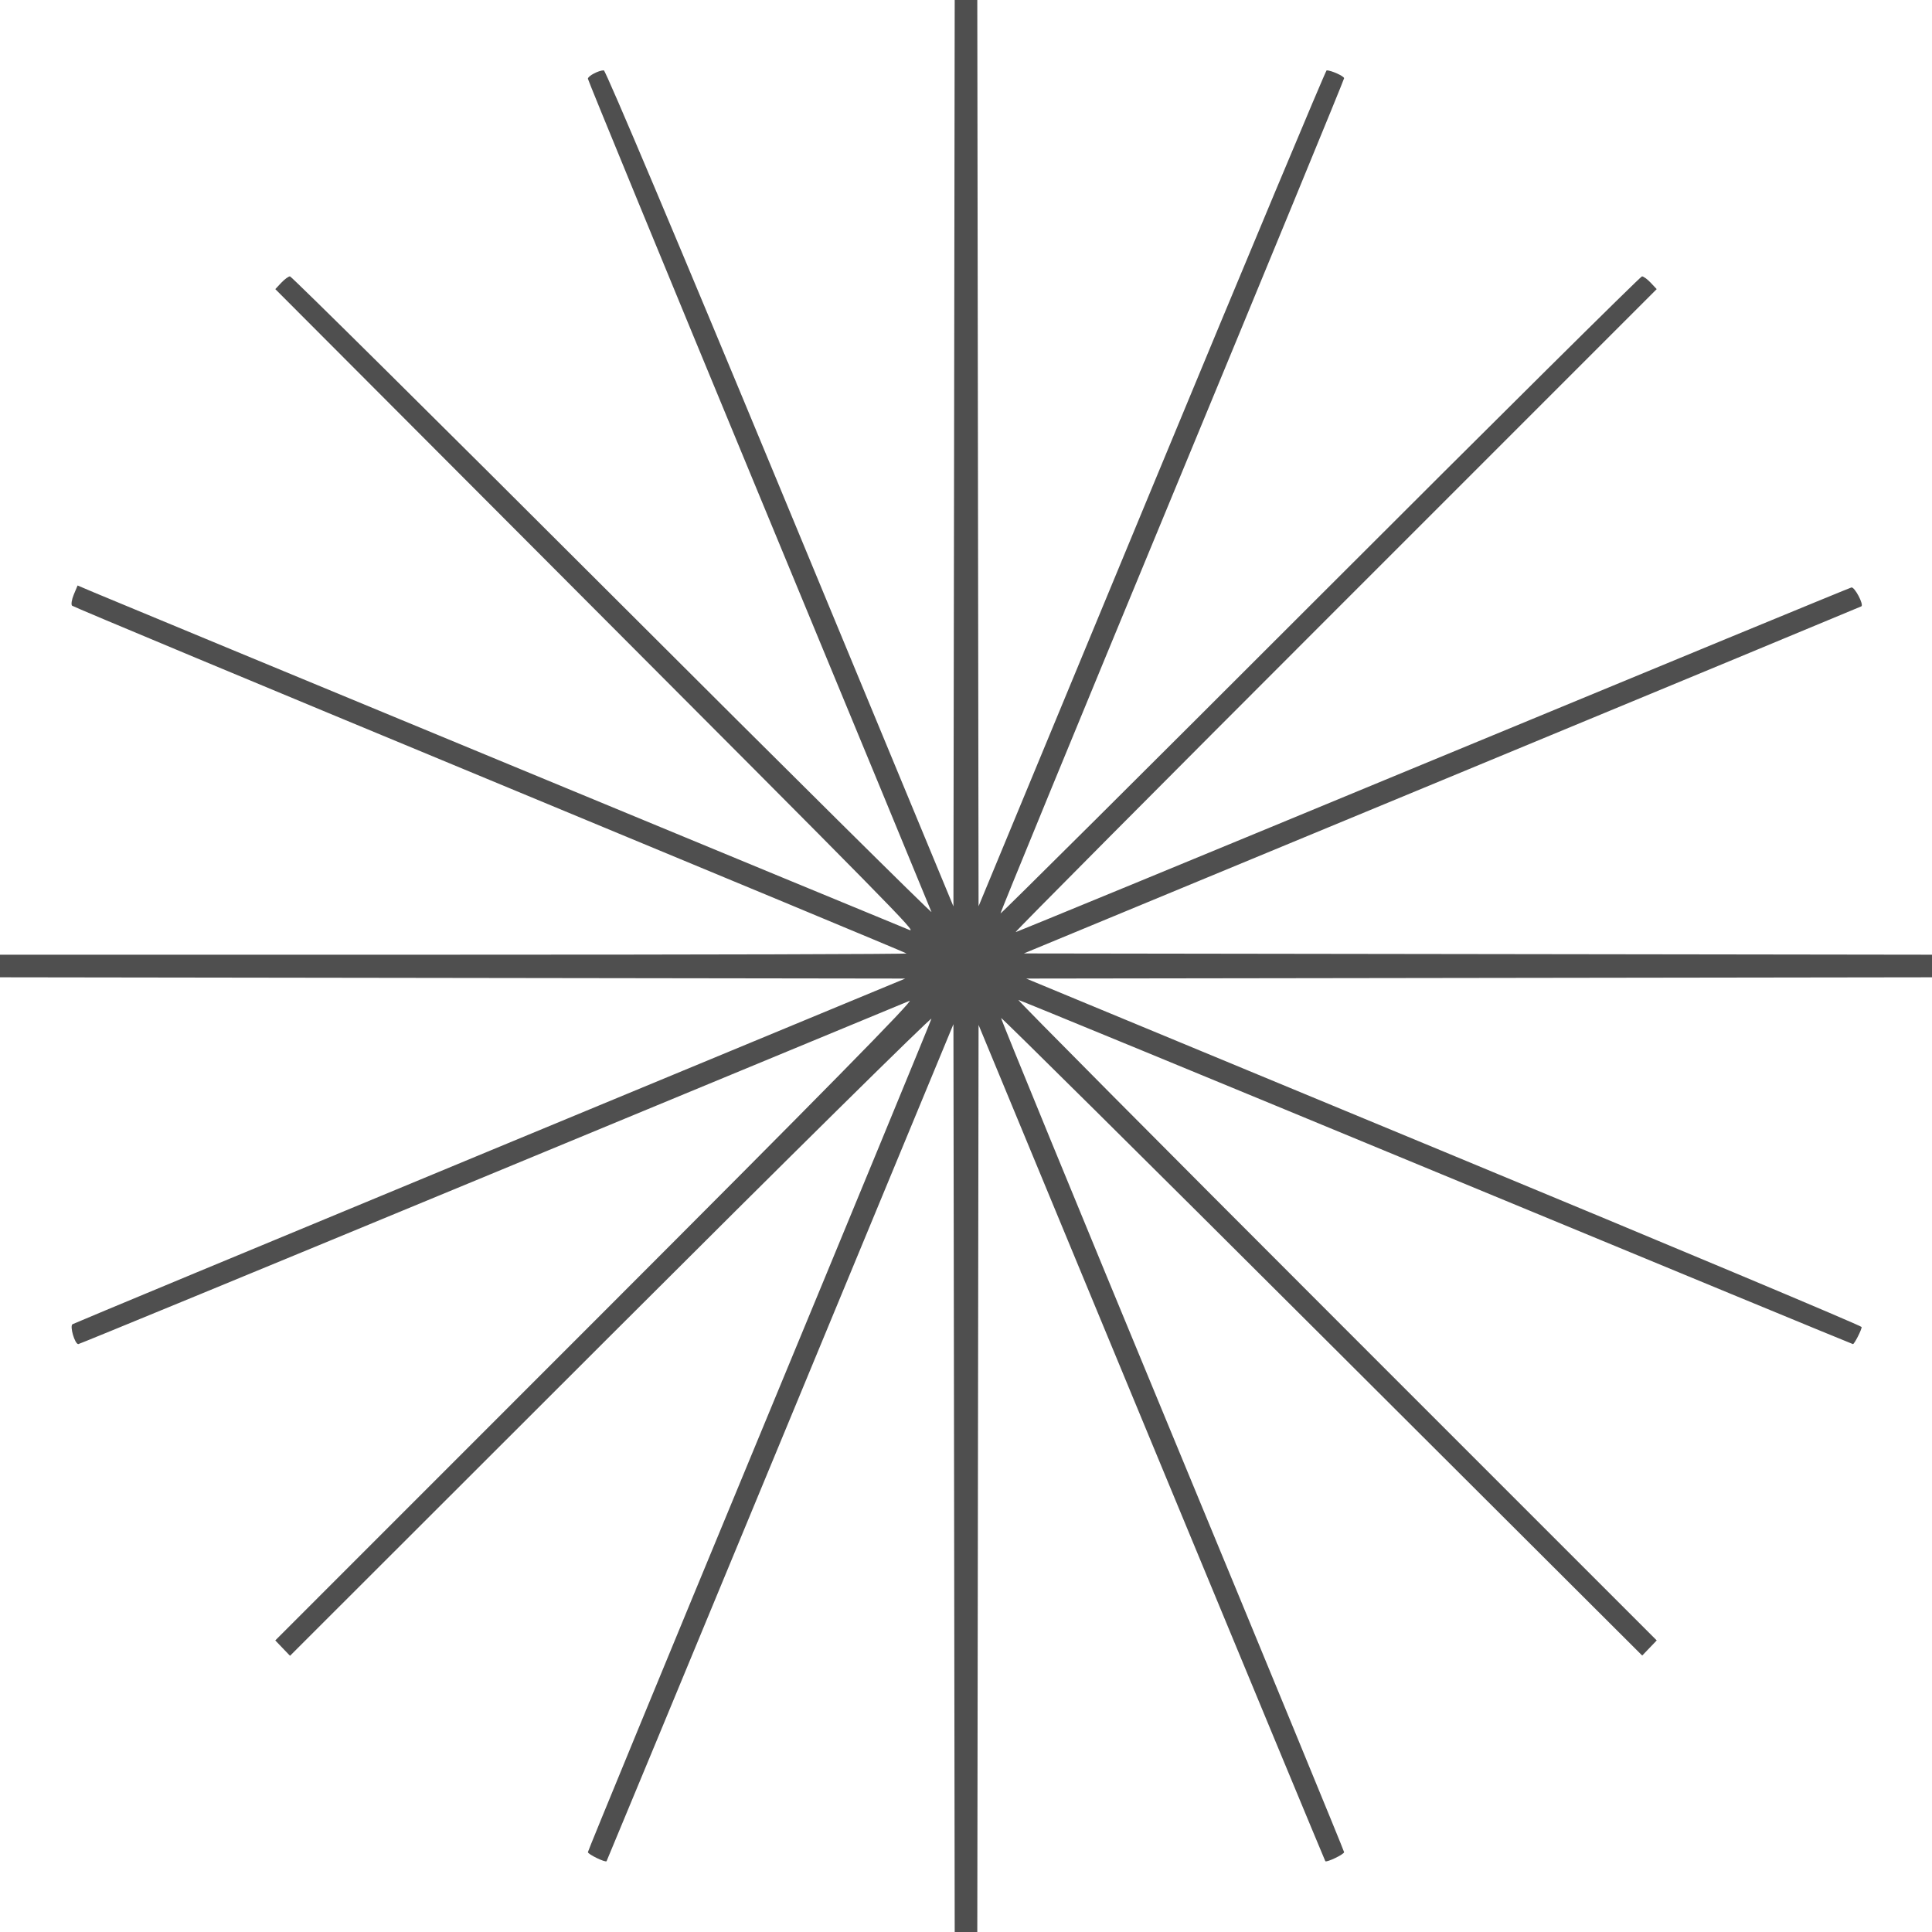 <svg xmlns="http://www.w3.org/2000/svg" width="161" height="161" viewBox="0 0 161 161" fill="none"><path fill-rule="evenodd" clip-rule="evenodd" d="M79.506 37.767L79.453 75.534L65.017 40.698C56.726 20.692 50.469 5.862 50.319 5.862C49.885 5.862 48.991 6.333 48.991 6.562C48.991 6.679 55.409 22.28 63.254 41.23C71.099 60.18 77.565 75.826 77.623 75.999C77.68 76.171 65.727 64.324 51.059 49.671C36.391 35.018 24.289 23.03 24.165 23.03C24.042 23.03 23.716 23.269 23.441 23.561L22.942 24.093L46.069 47.272C74.612 75.878 76.447 77.744 75.789 77.498C75.189 77.273 10.057 50.315 7.891 49.395L6.466 48.79L6.149 49.546C5.976 49.962 5.911 50.379 6.005 50.473C6.099 50.567 21.761 57.103 40.81 64.998C59.858 72.893 75.49 79.398 75.547 79.455C75.603 79.512 58.629 79.558 37.825 79.558H0V80.499V81.441L37.719 81.494L75.439 81.547L40.853 95.88C21.831 103.763 6.166 110.276 6.042 110.352C5.794 110.506 6.233 112.009 6.526 112.009C6.614 112.009 22.069 105.641 40.871 97.858C59.673 90.075 75.386 83.571 75.789 83.405C76.301 83.194 68.435 91.192 49.731 109.902L22.939 136.701L23.553 137.342L24.168 137.983L50.946 111.23C65.673 96.517 77.675 84.666 77.617 84.897C77.558 85.127 71.094 100.805 63.251 119.736C55.408 138.667 48.991 154.241 48.991 154.344C48.991 154.523 50.452 155.231 50.548 155.098C50.574 155.062 57.088 139.354 65.024 120.191L79.453 85.348L79.506 123.174L79.559 161H80.5H81.441L81.494 123.205L81.547 85.409L95.968 120.221C103.899 139.368 110.413 155.062 110.443 155.098C110.553 155.226 112.009 154.526 112.009 154.346C112.009 154.244 105.559 138.581 97.675 119.539C89.791 100.497 83.379 84.879 83.425 84.833C83.472 84.787 95.511 96.722 110.181 111.356L136.851 137.963L137.456 137.332L138.061 136.701L111.375 110.014C96.697 95.336 84.767 83.326 84.863 83.326C84.96 83.326 100.628 89.78 119.682 97.668C138.736 105.555 154.365 112.009 154.412 112.009C154.531 112.009 155.138 110.819 155.138 110.586C155.138 110.483 139.473 103.907 120.327 95.973L85.516 81.547L123.258 81.494L161 81.441V80.5V79.559L123.16 79.506L85.321 79.453L120.177 65.02C139.348 57.082 155.07 50.56 155.116 50.527C155.33 50.369 154.549 48.893 154.284 48.955C154.123 48.993 138.421 55.47 119.391 63.349C100.361 71.228 84.721 77.674 84.635 77.674C84.549 77.674 96.534 65.618 111.268 50.883L138.058 24.093L137.559 23.561C137.284 23.269 136.958 23.03 136.834 23.03C136.71 23.03 124.648 34.991 110.029 49.61C95.41 64.23 83.417 76.159 83.377 76.12C83.338 76.08 89.764 60.449 97.657 41.384C105.551 22.318 112.009 6.63 112.009 6.52C112.009 6.347 110.935 5.862 110.553 5.862C110.477 5.862 103.92 21.536 95.981 40.692L81.547 75.523L81.494 37.761L81.441 0H80.5H79.559L79.506 37.767Z" fill="#4F4F4F"></path></svg>